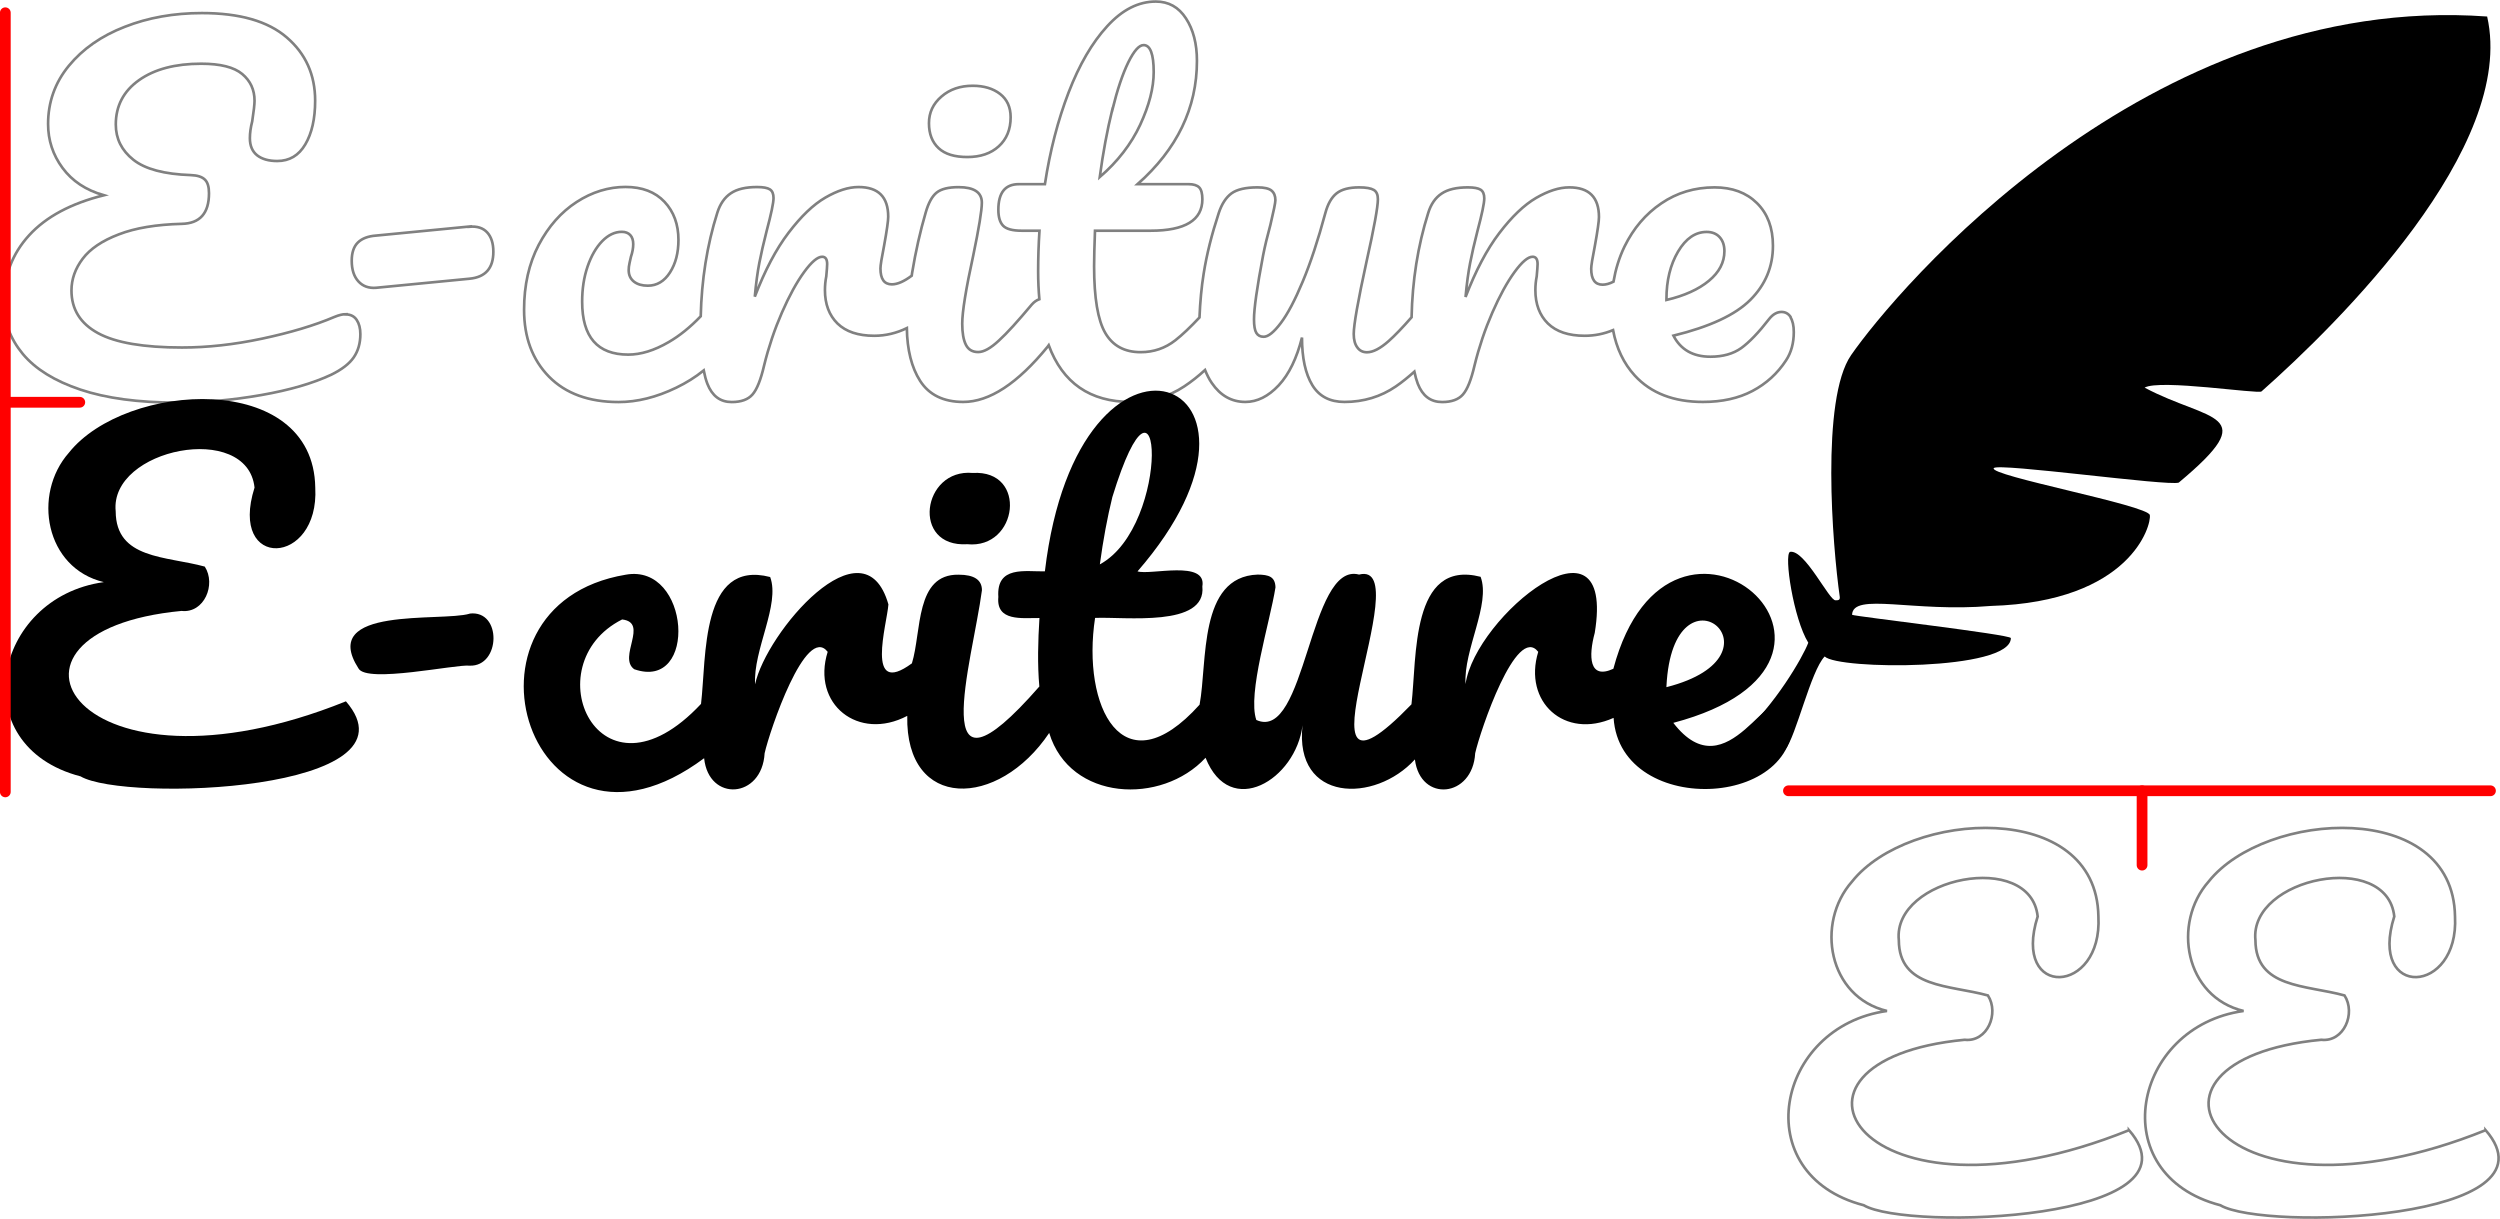 <svg xmlns="http://www.w3.org/2000/svg" xmlns:xlink="http://www.w3.org/1999/xlink" id="Calque_2" data-name="Calque 2" viewBox="0 0 225.6 110"><defs><style>      .cls-1, .cls-2, .cls-3 {        fill: none;      }      .cls-4 {        clip-path: url(#clippath-1);      }      .cls-2 {        stroke: gray;        stroke-width: .24px;      }      .cls-3 {        stroke: red;        stroke-linecap: round;        stroke-width: .97px;      }      .cls-5 {        clip-path: url(#clippath);      }    </style><clipPath id="clippath"><rect class="cls-1" width="225.6" height="110"></rect></clipPath><clipPath id="clippath-1"><rect class="cls-1" width="225.6" height="110"></rect></clipPath></defs><g id="Calque_2-2" data-name="Calque 2"><g id="Illustration_36" data-name="Illustration 36"><g class="cls-5"><g class="cls-4"><path class="cls-2" d="M31.21,28.35c-.28,0-.62.08-1.03.25-1.81.77-3.99,1.42-6.53,1.96-2.54.54-4.95.8-7.23.8-3.46,0-5.99-.43-7.58-1.3-1.59-.87-2.39-2.15-2.39-3.85,0-1.02.34-1.97,1.01-2.86.67-.89,1.76-1.63,3.26-2.2,1.5-.58,3.38-.89,5.67-.95,1.65-.03,2.47-.95,2.47-2.76,0-.58-.12-.99-.37-1.23-.25-.25-.67-.39-1.28-.41-2.39-.08-4.11-.54-5.17-1.38-1.06-.84-1.59-1.9-1.59-3.19,0-1.67.7-3.01,2.1-4,1.4-.99,3.27-1.48,5.6-1.48,1.73,0,2.97.31,3.71.93.74.62,1.11,1.42,1.11,2.41,0,.33-.07.95-.21,1.86-.14.55-.21,1.06-.21,1.52,0,.69.22,1.2.66,1.55.44.34,1.04.51,1.81.51,1.1,0,1.94-.5,2.53-1.5.59-1,.89-2.31.89-3.94,0-2.34-.85-4.24-2.56-5.71-1.7-1.47-4.26-2.2-7.66-2.2-2.53,0-4.85.41-6.96,1.24-2.12.82-3.8,2-5.05,3.52-1.25,1.52-1.87,3.28-1.87,5.25,0,1.46.43,2.78,1.3,3.96.87,1.18,2.11,2.01,3.73,2.47-2.97.74-5.21,1.94-6.74,3.61-1.52,1.66-2.29,3.67-2.29,6.04,0,1.73.57,3.28,1.71,4.66,1.14,1.37,2.88,2.45,5.21,3.23,2.33.78,5.23,1.17,8.69,1.17,2.5,0,5.04-.23,7.62-.68,2.58-.45,4.68-1.07,6.31-1.83.96-.47,1.64-.99,2.04-1.57.4-.58.6-1.28.6-2.1,0-.52-.11-.95-.33-1.28-.22-.33-.55-.5-.99-.5Z"></path><path class="cls-2" d="M42.38,20.44l-8.45.82c-.71.05-1.26.26-1.63.62-.37.36-.56.91-.56,1.65,0,.8.2,1.42.6,1.86s.93.63,1.59.58l8.45-.82c1.43-.14,2.14-.95,2.14-2.43,0-.77-.19-1.35-.56-1.75-.37-.4-.9-.57-1.59-.51Z"></path><path class="cls-2" d="M87.29,14.17c1.18,0,2.13-.32,2.84-.97.71-.65,1.07-1.52,1.07-2.62,0-.91-.32-1.61-.95-2.1-.63-.49-1.46-.74-2.47-.74-1.13,0-2.07.32-2.82.97-.76.65-1.13,1.45-1.13,2.41s.29,1.71.87,2.25,1.44.8,2.6.8Z"></path><path class="cls-2" d="M161.61,28.64c-.21-.33-.49-.49-.84-.49-.41,0-.78.21-1.11.62-.96,1.24-1.81,2.12-2.53,2.64-.73.52-1.66.78-2.78.78-1.57,0-2.68-.63-3.34-1.9,3.27-.8,5.58-1.87,6.94-3.23,1.36-1.36,2.04-2.99,2.04-4.88,0-1.62-.48-2.9-1.44-3.85-.96-.95-2.24-1.42-3.83-1.42-1.79,0-3.39.48-4.8,1.44-1.42.96-2.52,2.26-3.32,3.89-.49,1.01-.81,2.07-1,3.18-.36.18-.68.27-.98.27-.69,0-1.03-.48-1.03-1.44,0-.27.11-.96.33-2.06.25-1.37.37-2.24.37-2.6,0-1.79-.89-2.68-2.68-2.68-.91,0-1.9.32-2.99.95-1.08.63-2.19,1.69-3.32,3.17-1.13,1.48-2.14,3.41-3.05,5.77.11-1.21.25-2.23.41-3.05.16-.82.38-1.79.66-2.88.41-1.54.62-2.53.62-2.97,0-.38-.11-.64-.33-.78-.22-.14-.6-.21-1.15-.21-1.02,0-1.81.18-2.37.56-.56.37-.97.96-1.21,1.75-.94,2.98-1.43,6.12-1.5,9.41-.82.94-1.52,1.66-2.07,2.15-.76.67-1.41,1.01-1.96,1.01-.36,0-.65-.14-.86-.43-.22-.29-.33-.69-.33-1.22,0-.82.38-2.99,1.15-6.51.69-3.08,1.03-4.96,1.03-5.65,0-.41-.12-.69-.37-.84-.25-.15-.69-.23-1.32-.23-.91,0-1.59.18-2.04.54-.45.36-.79.95-1.01,1.77-.66,2.45-1.34,4.51-2.04,6.18-.7,1.68-1.36,2.93-1.98,3.75-.62.82-1.13,1.24-1.55,1.24-.3,0-.52-.12-.66-.35-.14-.23-.21-.64-.21-1.22,0-.96.27-2.88.82-5.77.16-.82.38-1.74.66-2.76.3-1.26.45-2,.45-2.23,0-.38-.12-.67-.35-.86-.23-.19-.65-.29-1.26-.29-1.07,0-1.85.18-2.35.54-.49.36-.88.95-1.15,1.77-.63,1.92-1.09,3.74-1.36,5.46-.2,1.23-.32,2.56-.38,3.97-.81.86-1.54,1.56-2.18,2.06-.91.71-1.95,1.07-3.13,1.07-1.46,0-2.52-.58-3.19-1.73-.67-1.15-1.01-3.16-1.01-6.02,0-.77.03-1.84.08-3.21h5.03c3.1,0,4.66-.95,4.66-2.84,0-.52-.1-.88-.29-1.07-.19-.19-.51-.29-.95-.29h-4.61c3.57-3.16,5.36-6.87,5.36-11.13,0-1.54-.33-2.82-.99-3.83-.66-1.02-1.57-1.52-2.72-1.52-1.57,0-3.03.74-4.39,2.23-1.36,1.48-2.52,3.48-3.48,5.97-.96,2.5-1.68,5.26-2.14,8.28h-2.35c-1.24,0-1.85.77-1.85,2.31,0,.66.14,1.14.43,1.44.29.3.85.45,1.67.45h1.61c-.08,1.24-.12,2.46-.12,3.67,0,.89.04,1.72.11,2.51-.25.09-.48.25-.69.49-1.24,1.48-2.22,2.57-2.97,3.25-.74.69-1.36,1.03-1.86,1.03-.52,0-.89-.22-1.11-.66-.22-.44-.33-1.07-.33-1.9,0-1.07.33-3.12.99-6.14.52-2.5.78-4.09.78-4.78,0-.93-.7-1.4-2.1-1.4-.91,0-1.57.16-1.98.49-.41.33-.74.93-.99,1.81-.49,1.68-.9,3.48-1.22,5.42-.01.09-.03.18-.04.27-.69.52-1.29.78-1.79.78-.69,0-1.03-.48-1.03-1.44,0-.27.11-.96.33-2.06.25-1.37.37-2.24.37-2.6,0-1.79-.89-2.68-2.68-2.68-.91,0-1.9.32-2.99.95-1.09.63-2.19,1.69-3.32,3.17-1.13,1.48-2.14,3.41-3.05,5.77.11-1.21.25-2.23.41-3.05.16-.82.38-1.79.66-2.88.41-1.54.62-2.53.62-2.97,0-.38-.11-.64-.33-.78-.22-.14-.6-.21-1.15-.21-1.02,0-1.81.18-2.37.56-.56.37-.97.96-1.22,1.75-.94,2.96-1.42,6.09-1.5,9.35-.95.99-1.92,1.77-2.89,2.33-1.3.76-2.52,1.13-3.65,1.13-2.78,0-4.16-1.59-4.16-4.78,0-1.15.16-2.21.49-3.17.33-.96.77-1.72,1.32-2.29.55-.56,1.14-.84,1.77-.84.33,0,.58.1.76.29.18.19.27.47.27.82s-.07.74-.21,1.15c-.03.11-.07.29-.12.54-.06.25-.08.47-.08.66,0,.44.16.78.47,1.03.32.25.73.37,1.26.37.82,0,1.49-.4,2-1.2.51-.8.76-1.77.76-2.93,0-1.4-.42-2.55-1.26-3.44-.84-.89-2.01-1.34-3.52-1.34s-3.01.45-4.41,1.36c-1.4.91-2.54,2.2-3.42,3.87-.88,1.68-1.32,3.63-1.32,5.85,0,2.5.75,4.51,2.25,6.04,1.5,1.52,3.59,2.29,6.28,2.29,1.67,0,3.41-.43,5.21-1.3.89-.43,1.71-.94,2.47-1.55.09.46.2.86.33,1.2.43,1.1,1.16,1.65,2.2,1.65.85,0,1.48-.23,1.87-.68.4-.45.75-1.33,1.05-2.62.41-1.67.95-3.27,1.61-4.78.66-1.51,1.33-2.73,2-3.65.67-.92,1.22-1.38,1.63-1.38.3,0,.45.22.45.66,0,.19-.03.56-.08,1.11-.08.41-.12.82-.12,1.24,0,1.26.38,2.27,1.13,3.01.76.74,1.86,1.11,3.32,1.11,1.03,0,2.01-.24,2.94-.69.03,1.96.43,3.56,1.2,4.76.81,1.26,2.11,1.9,3.89,1.9,2.36,0,4.9-1.66,7.62-4.99.03-.04.06-.09.09-.13,1.26,3.4,3.73,5.12,7.41,5.12,1.81,0,3.42-.47,4.82-1.4.65-.43,1.28-.93,1.88-1.48.17.41.36.81.61,1.17.78,1.14,1.79,1.71,3.03,1.71,1.07,0,2.07-.5,3.01-1.5.93-1,1.63-2.44,2.1-4.31,0,1.84.31,3.27.93,4.29.62,1.02,1.59,1.52,2.9,1.52,1.73,0,3.28-.47,4.64-1.4.57-.39,1.13-.85,1.67-1.33.09.41.19.78.31,1.09.43,1.1,1.16,1.65,2.2,1.65.85,0,1.48-.23,1.87-.68.4-.45.75-1.33,1.05-2.62.41-1.67.95-3.27,1.61-4.78.66-1.51,1.33-2.73,2-3.65.67-.92,1.22-1.38,1.63-1.38.3,0,.45.22.45.66,0,.19-.03.56-.08,1.11-.08.41-.12.82-.12,1.24,0,1.26.38,2.27,1.13,3.01.76.74,1.86,1.11,3.32,1.11.89,0,1.74-.17,2.56-.51.31,1.64.96,3.01,1.97,4.11,1.46,1.58,3.5,2.37,6.14,2.37,1.73,0,3.22-.33,4.47-.99,1.25-.66,2.26-1.58,3.03-2.76.47-.71.7-1.57.7-2.55,0-.58-.1-1.03-.31-1.36ZM100.38,9.91c.45-1.83.93-3.25,1.44-4.29.51-1.03.97-1.55,1.38-1.55.6,0,.91.81.91,2.43,0,1.43-.41,3.01-1.22,4.76-.81,1.74-2.03,3.32-3.65,4.72.3-2.22.68-4.25,1.13-6.08ZM150.38,26.99c0-1.68.35-3.1,1.05-4.29.7-1.18,1.56-1.77,2.58-1.77.49,0,.89.16,1.17.47.29.32.43.74.43,1.26,0,1.02-.47,1.91-1.4,2.68-.93.77-2.21,1.35-3.83,1.73v-.08Z"></path><path d="M31.21,63.29c-24.3,9.79-34.05-6.33-14.83-8.16,2.05.23,3.14-2.39,2.1-4-3.49-.96-8.02-.65-8.04-4.99-.57-5.67,11.89-8.14,12.53-2.14-2.38,7.5,5.87,7.1,5.48,0-.16-10.61-17.11-9.58-22.23-3.15-3.32,3.76-2.14,10.42,3.15,11.68-10.04,1.39-12.7,14.77-2.1,17.53,3.96,2.34,31.02,1.39,23.94-6.78"></path><path d="M42.38,55.38c-2.54.76-13.67-.73-10.03,4.94.74,1.37,8.84-.4,10.03-.25,2.81.1,2.93-5.05,0-4.7"></path><path d="M87.29,49.11c4.58.46,5.47-6.73.49-6.43-4.57-.42-5.58,6.75-.49,6.43"></path><path d="M161.61,63.58c-1.84-2.62-5.67,8.06-10.61,1.65,21.14-5.6-.27-24.19-5.41-4.88-2.21,1.02-2.25-1.14-1.68-3.24,1.93-11.78-10.78-1.52-11.66,4.62-.19-3.09,2.29-7.2,1.36-9.68-6.32-1.62-5.74,7.31-6.24,11.51-11.64,12.02.87-13.14-4.73-11.71-4.53-1.22-4.77,15.17-9.27,13.12-.82-2.36,1.23-8.81,1.73-11.97-.03-.96-.6-1.14-1.61-1.15-5.36.19-4.52,7.91-5.24,11.74-6.96,7.74-10.65.13-9.43-7.83,2.67-.12,10.06.88,9.68-2.84.42-2.43-4.7-.99-5.85-1.36,15.25-17.56-5.33-25.56-8.36,0-1.78.03-4.39-.53-4.2,2.31-.21,2.23,2.12,1.89,3.71,1.9-.13,2.04-.19,4.19-.01,6.18-10.44,11.94-6.03-2.24-5.18-8.69,0-.93-.7-1.4-2.1-1.4-3.94-.07-3.33,5.11-4.22,8-4.27,3.14-2.24-3.56-2.12-5.32-2.23-7.82-11.05,2.56-12.03,7.21-.19-3.09,2.28-7.2,1.36-9.68-6.3-1.63-5.74,7.27-6.24,11.45-9.23,9.85-15.18-3.56-7.12-7.62,2.44.28-.41,3.41,1.09,4.49,5.78,2.02,5.06-9.58-.76-8.53-16.59,2.77-8.64,28.27,7.07,16.56.41,3.98,5.23,3.66,5.46-.45.45-2.01,3.72-11.69,5.69-9.15-1.48,4.72,2.77,8.1,7.18,5.78-.17,8.56,8.21,8.4,12.81,1.54,1.87,6.16,10.14,6.53,14.11,2.24,2.21,5.58,8.15,1.98,8.75-2.93-.77,6.97,6.53,7.05,10.14,3.08.49,3.92,5.22,3.46,5.44-.56.45-2.01,3.72-11.69,5.69-9.15-1.38,4.5,2.37,7.95,6.8,5.96.6,9.23,18.04,8.22,16-1.18M100.38,44.85c4.48-14.59,5.39,2.53-1.13,6.08.3-2.22.68-4.25,1.13-6.08M150.38,61.93c.59-11.81,11.39-2.83,0,.08v-.08Z"></path><path d="M157.11,66.34c3.01-2.61,5.59-7.05,6.07-8.34-1.34-2.17-2.21-7.94-1.65-8.2,1.34-.25,3.57,4.49,4.12,4.37.21,0,.41,0,.37-.31-.66-4.63-1.72-17.84,1.02-21.81,4.01-5.79,26.71-32.78,57.4-30.56,2.68,11.81-13.47,27.73-20.36,33.83-.19.27-9.2-1.13-10.55-.34,5.84,3.11,10.76,2.16,3.08,8.57-.94.34-16.29-1.8-16.69-1.31-.54.67,13.92,3.35,14.08,4.24.16.89-1.71,7.82-14.34,8.2-6.98.6-12.45-1.26-12.53.8.22.14,14.33,1.78,14.33,2.1,0,2.97-15.61,2.87-16.8,1.66-1.26,1.29-2.59,7.24-3.56,8.4-1.04,1.25-3.69,1.44-4.01,1.25-.33-.19.41-2.14,0-2.55"></path><path class="cls-2" d="M192.12,101.99c-24.3,9.79-34.05-6.33-14.83-8.16,2.05.23,3.14-2.39,2.1-4-3.49-.96-8.02-.65-8.04-4.99-.57-5.67,11.89-8.14,12.53-2.14-2.38,7.5,5.87,7.1,5.48,0-.16-10.61-17.11-9.58-22.23-3.15-3.32,3.76-2.14,10.42,3.15,11.68-10.04,1.39-12.7,14.77-2.1,17.53,3.96,2.34,31.02,1.39,23.94-6.78Z"></path><path class="cls-2" d="M224.3,101.99c-24.3,9.79-34.05-6.33-14.83-8.16,2.05.23,3.14-2.39,2.1-4-3.49-.96-8.02-.65-8.04-4.99-.57-5.67,11.89-8.14,12.53-2.14-2.38,7.5,5.87,7.1,5.48,0-.16-10.61-17.11-9.58-22.23-3.15-3.32,3.76-2.14,10.42,3.15,11.68-10.04,1.39-12.7,14.77-2.1,17.53,3.96,2.34,31.02,1.39,23.94-6.78Z"></path><line class="cls-3" x1=".48" y1="1.15" x2=".48" y2="71.46"></line><line class="cls-3" x1="7.2" y1="36.3" x2=".48" y2="36.3"></line><line class="cls-3" x1="193.3" y1="78.07" x2="193.3" y2="71.36"></line><line class="cls-3" x1="224.74" y1="71.36" x2="161.39" y2="71.36"></line></g></g></g></g></svg>